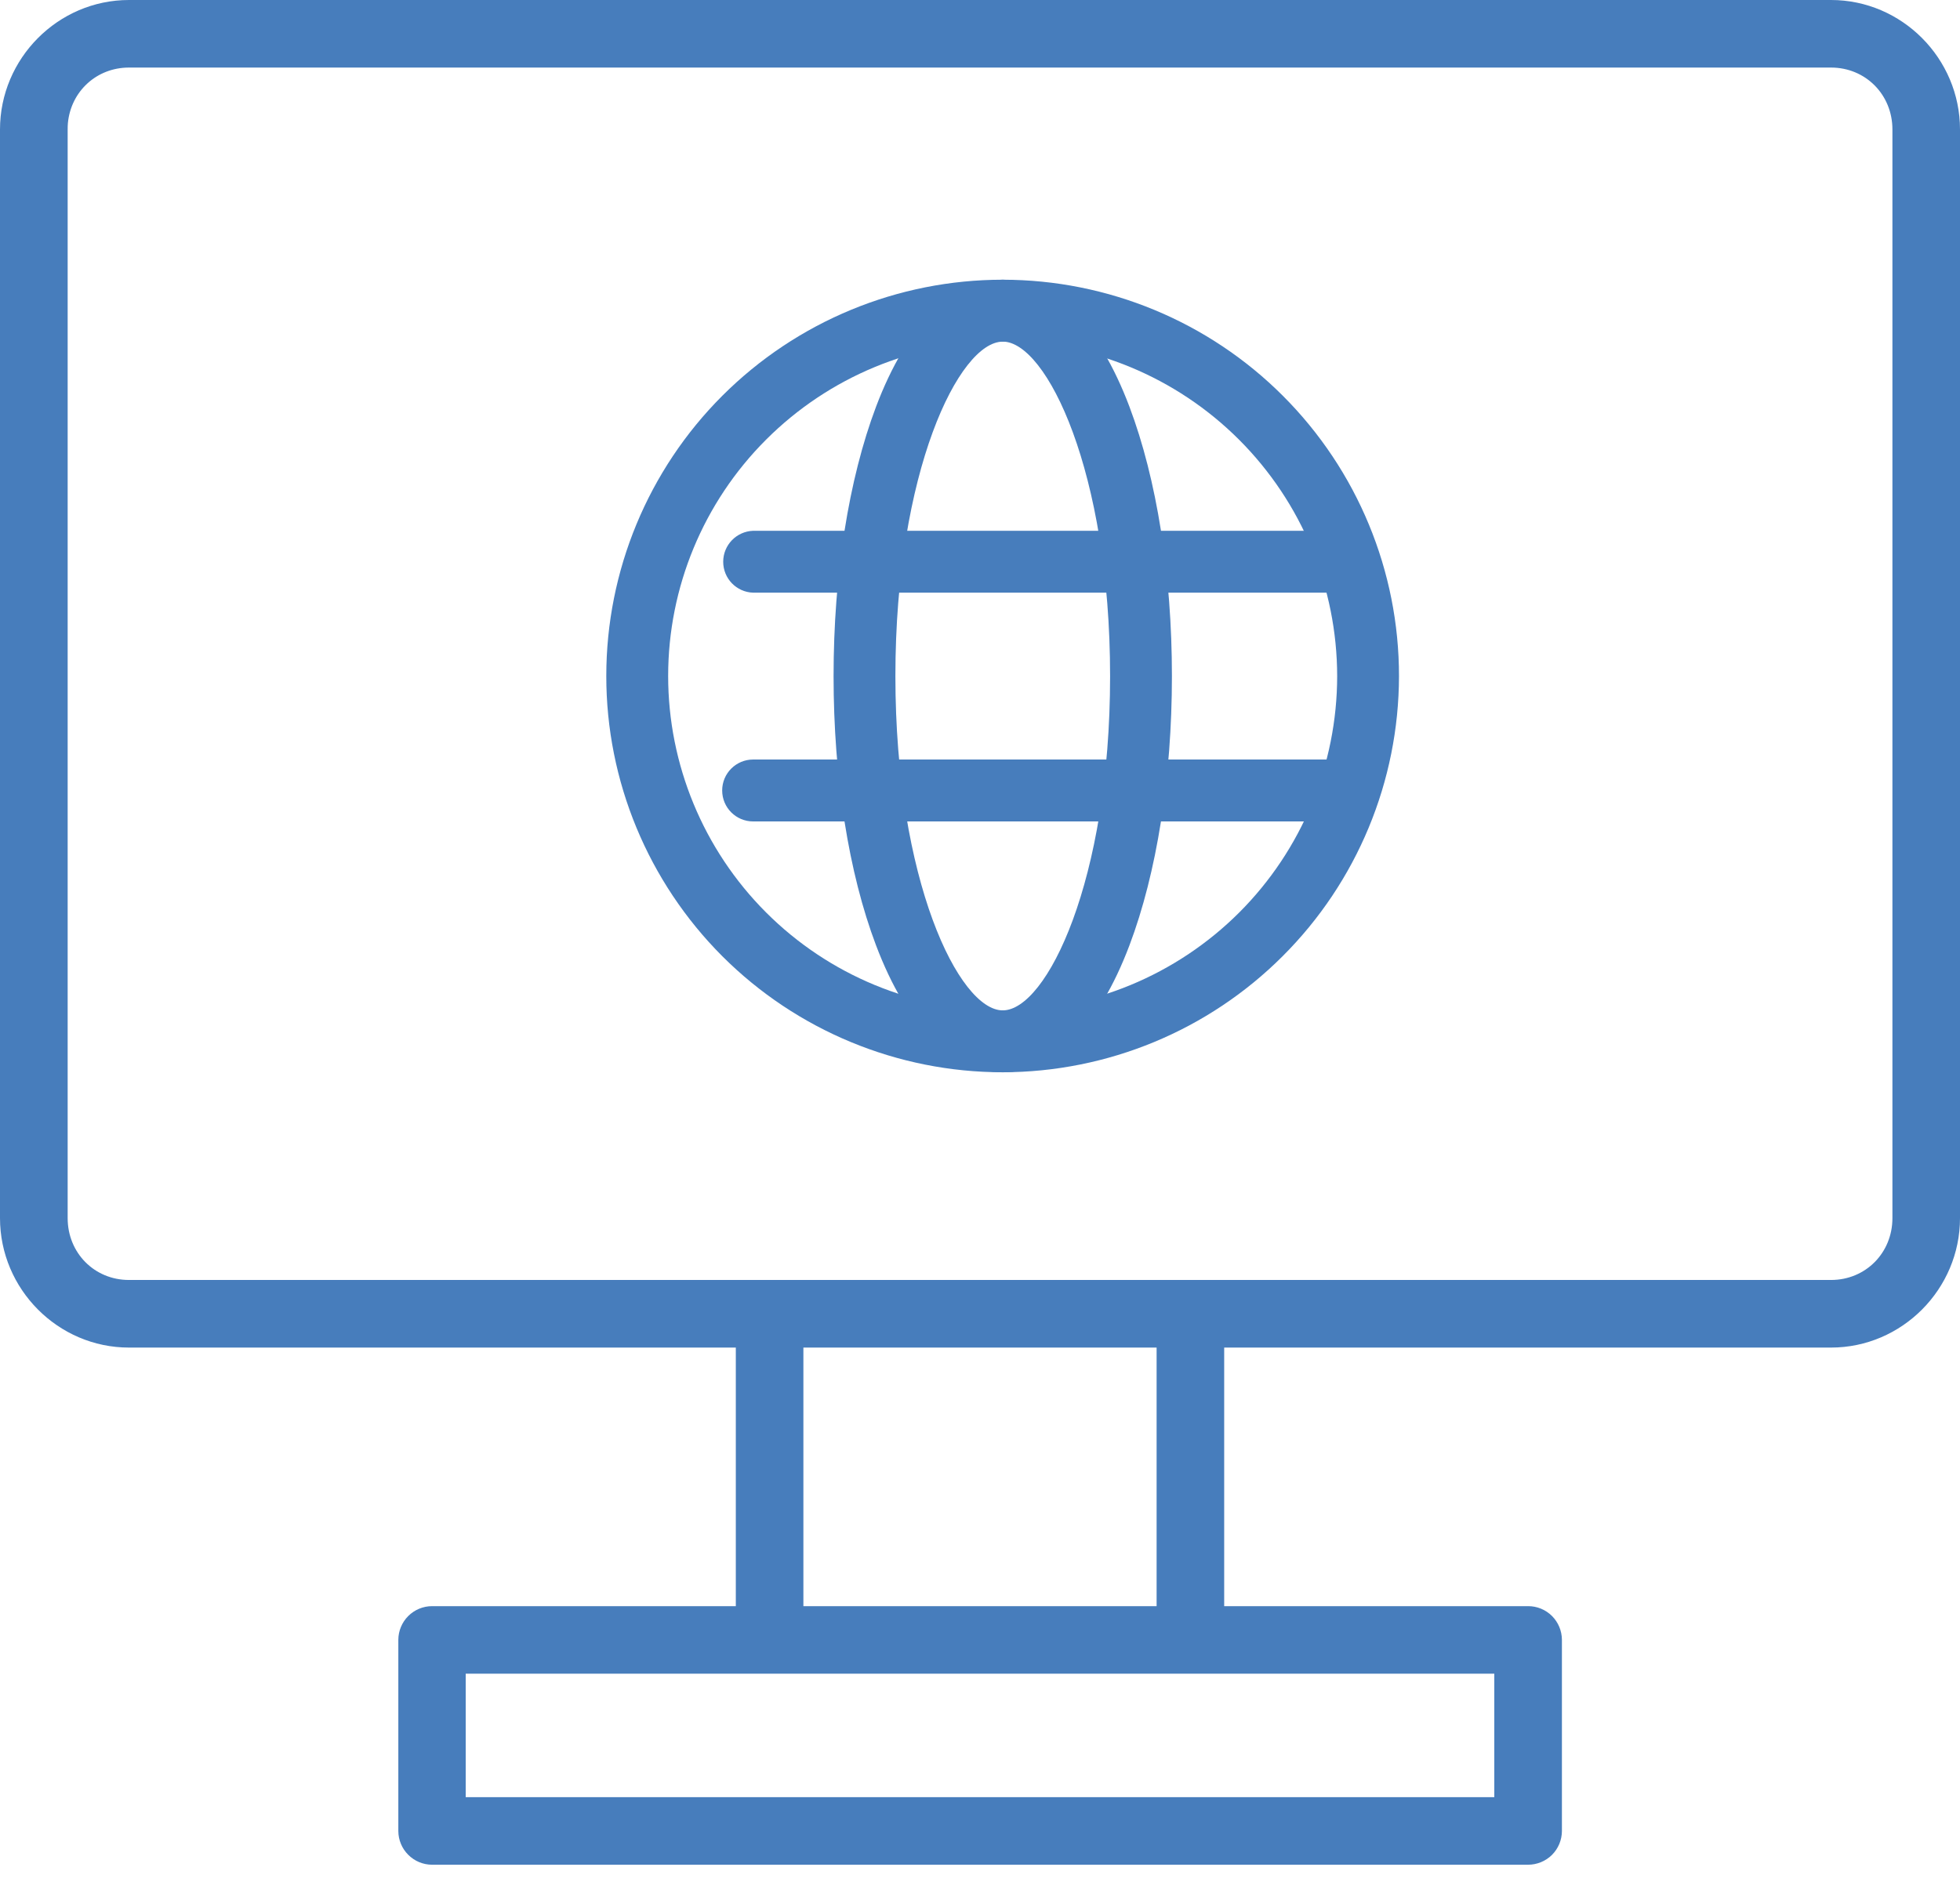 <svg width="48" height="46" viewBox="0 0 48 46" fill="none" xmlns="http://www.w3.org/2000/svg">
<path d="M3.158 0C1.421 0 0 1.433 0 3.171V25.978V29.839C0 31.577 1.421 33.01 3.158 33.01H18.02V39.344H10.579C10.361 39.345 10.152 39.432 9.998 39.586C9.843 39.741 9.756 39.95 9.755 40.168V44.853C9.756 45.072 9.843 45.281 9.998 45.435C10.152 45.59 10.361 45.677 10.579 45.678H37.421C37.64 45.678 37.851 45.592 38.007 45.438C38.162 45.283 38.25 45.073 38.251 44.853V40.168C38.25 39.949 38.162 39.739 38.007 39.584C37.851 39.429 37.64 39.343 37.421 39.344H29.98V33.01H44.842C46.578 33.01 48 31.577 48 29.839V7.03V3.171C48 1.433 46.578 0 44.842 0H3.158ZM3.158 1.655H44.842C45.687 1.655 46.345 2.318 46.345 3.171V7.03V29.839C46.345 30.692 45.687 31.354 44.842 31.354H3.158C2.313 31.354 1.657 30.692 1.657 29.839V25.978V3.171C1.657 3.118 1.658 3.064 1.663 3.013C1.738 2.237 2.366 1.655 3.158 1.655ZM19.675 33.01H28.325V39.344H19.675V33.01ZM11.405 40.999H18.851H29.156H36.595V44.023H11.405V40.999Z" fill="#477DBC"/>
<path d="M24.553 26.266C21.98 26.266 19.51 25.243 17.689 23.423C15.87 21.601 14.846 19.132 14.848 16.557C14.848 13.982 15.871 11.512 17.691 9.693C19.513 7.873 21.984 6.85 24.559 6.852C27.132 6.853 29.602 7.877 31.421 9.699C33.241 11.52 34.263 13.99 34.261 16.564C34.257 19.138 33.233 21.604 31.413 23.421C29.594 25.241 27.127 26.263 24.553 26.266ZM24.553 8.369V8.367C22.382 8.369 20.299 9.232 18.763 10.768C17.226 12.303 16.363 14.387 16.363 16.559C16.363 18.73 17.226 20.815 18.761 22.351C20.297 23.888 22.38 24.75 24.553 24.75C26.725 24.752 28.807 23.89 30.346 22.355C31.882 20.82 32.745 18.736 32.747 16.564C32.745 14.391 31.882 12.309 30.346 10.772C28.809 9.235 26.727 8.371 24.553 8.369Z" fill="#477DBC"/>
<path d="M24.557 26.267C23.315 26.267 22.213 25.162 21.454 23.157C20.782 21.383 20.414 19.04 20.414 16.561C20.414 14.08 20.784 11.739 21.454 9.963C22.213 7.957 23.317 6.852 24.557 6.852C25.801 6.852 26.902 7.957 27.66 9.963C28.33 11.739 28.7 14.08 28.7 16.561C28.7 19.042 28.33 21.384 27.66 23.157C26.902 25.162 25.801 26.267 24.557 26.267ZM24.557 8.369C23.485 8.369 21.928 11.561 21.928 16.561C21.928 21.561 23.485 24.75 24.557 24.75C25.631 24.75 27.186 21.562 27.186 16.565C27.186 11.566 25.631 8.368 24.557 8.368V8.369Z" fill="#477DBC"/>
<path d="M32.998 20.122H18.445C18.026 20.122 17.686 19.783 17.686 19.363C17.686 18.944 18.026 18.605 18.445 18.605H32.998C33.419 18.605 33.758 18.944 33.758 19.364C33.758 19.783 33.419 20.122 32.998 20.122Z" fill="#477DBC"/>
<path d="M33.027 14.518H18.444C18.035 14.505 17.711 14.17 17.711 13.761C17.711 13.352 18.035 13.017 18.444 13.002H33.027C33.437 13.017 33.76 13.352 33.76 13.761C33.76 14.17 33.437 14.505 33.027 14.518Z" fill="#477DBC"/>
</svg>

